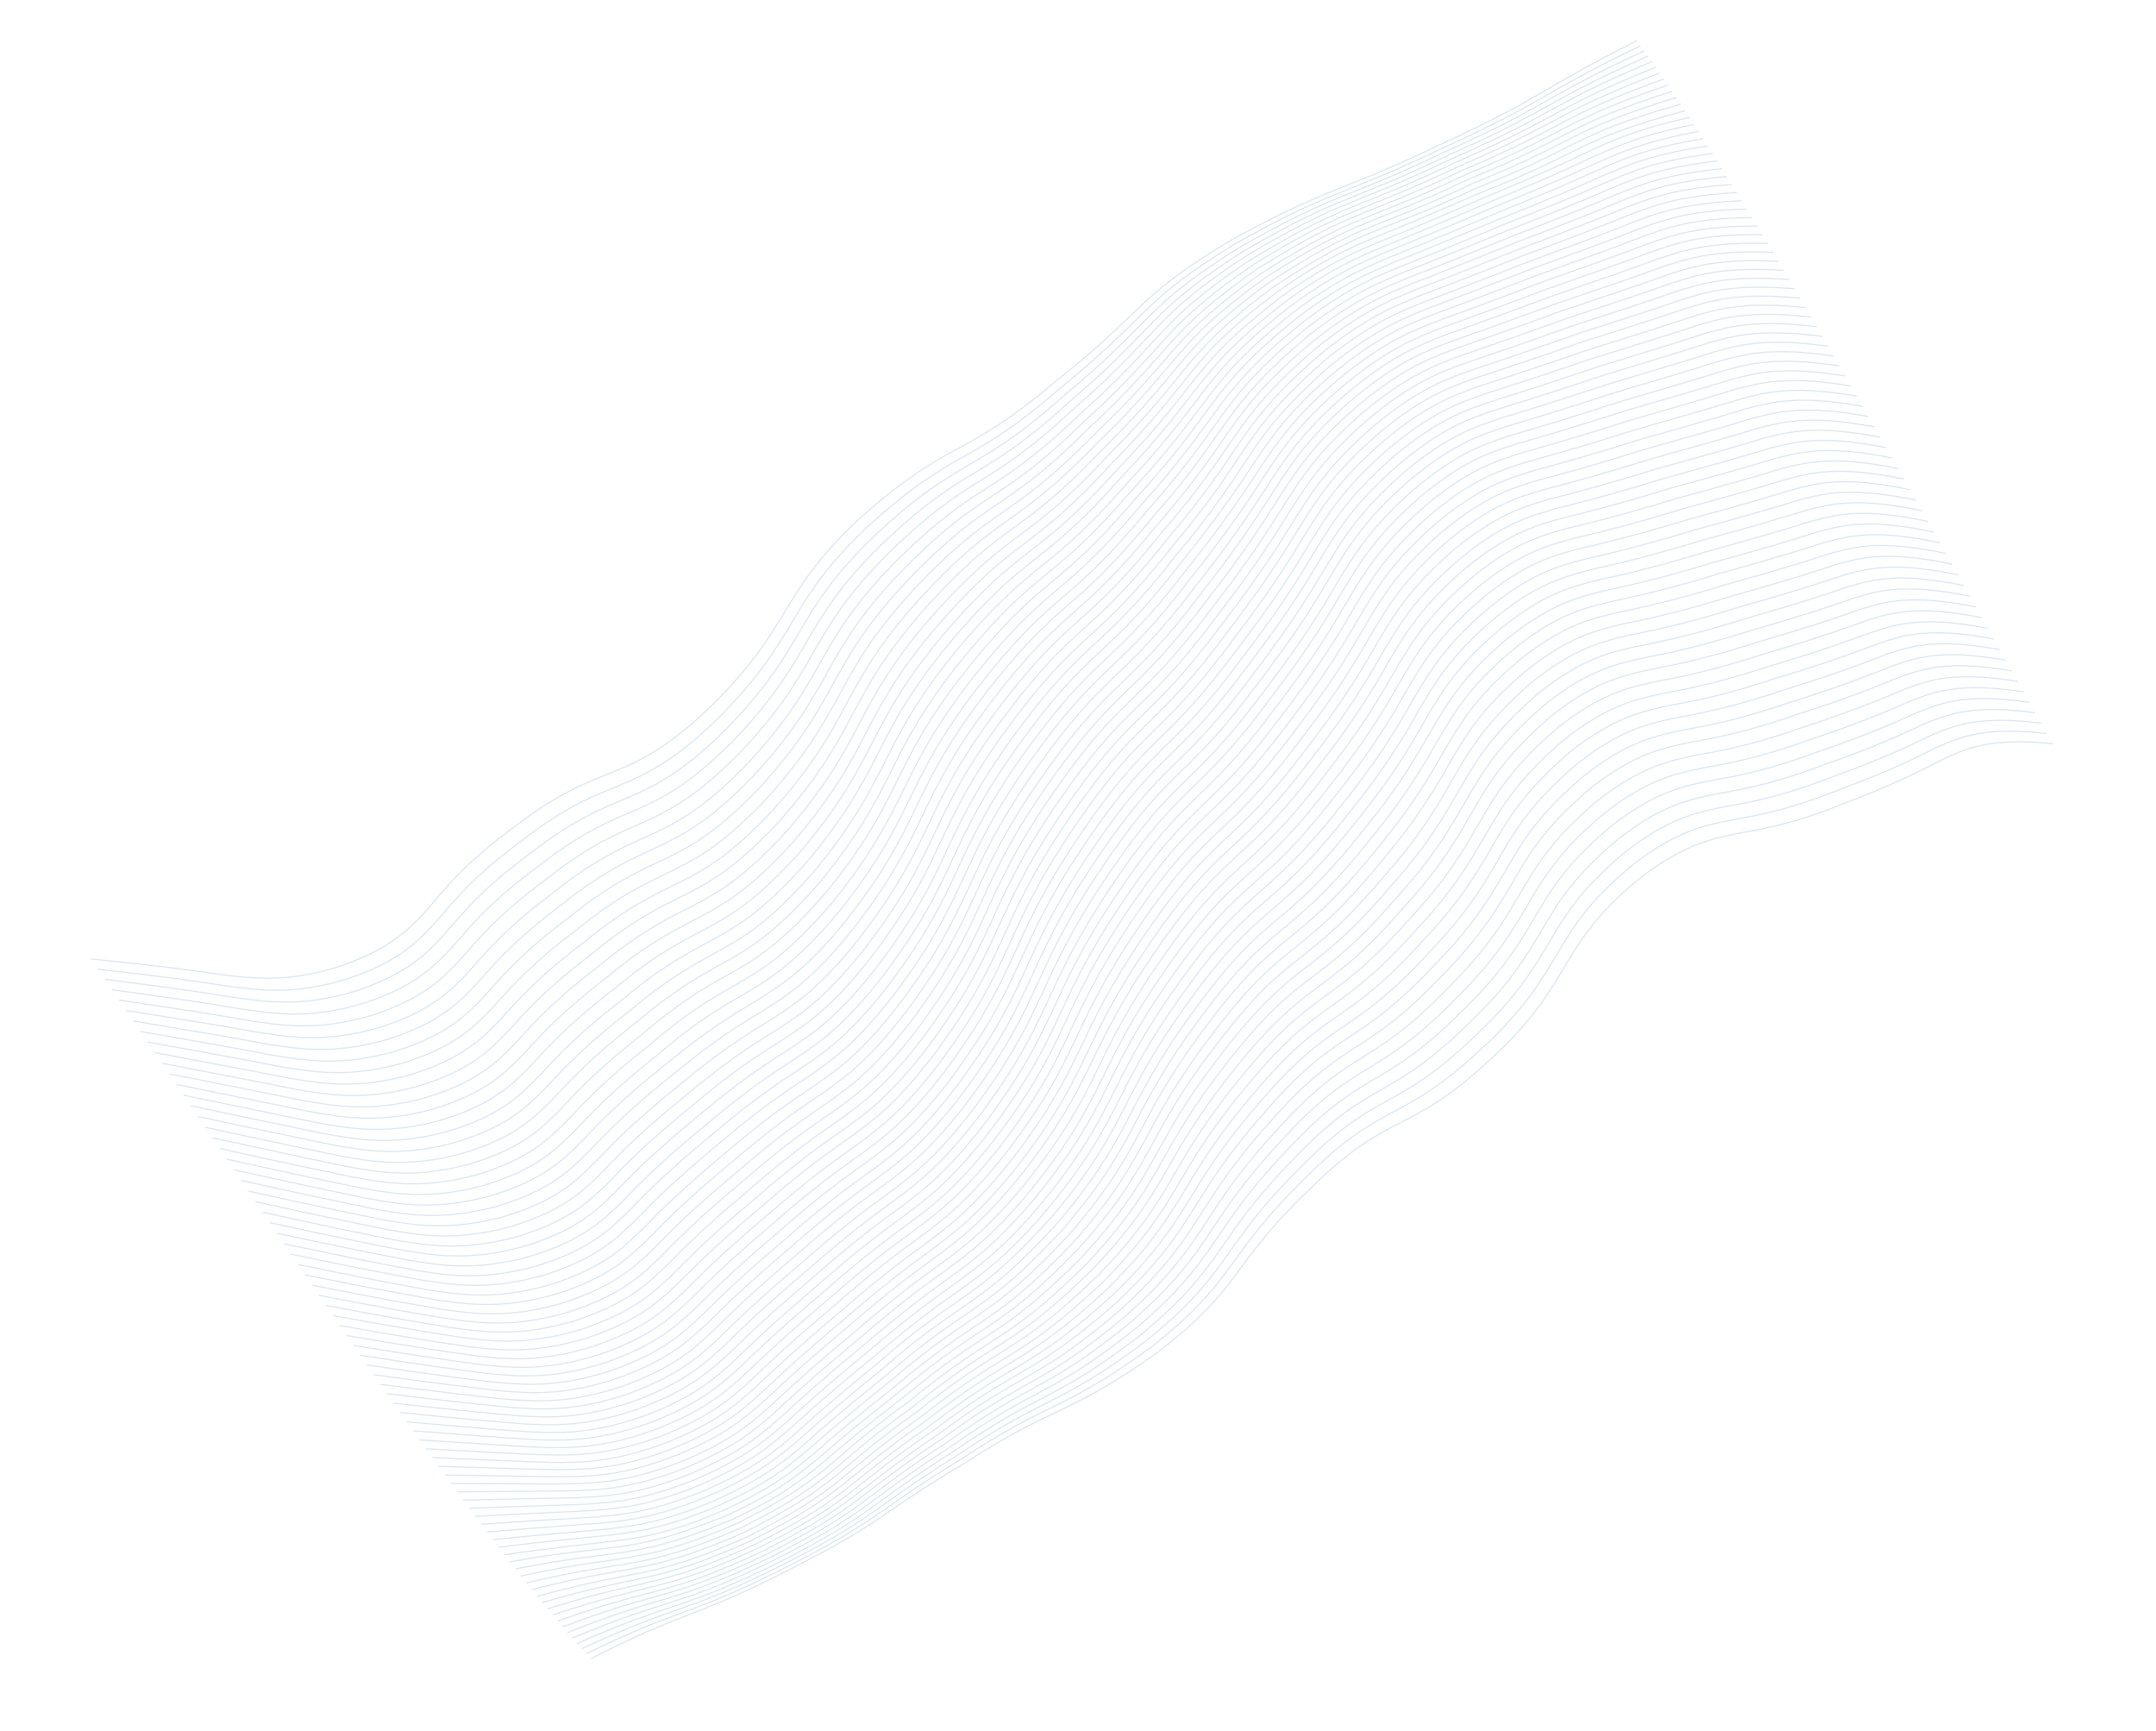 <?xml version="1.0" encoding="UTF-8"?> <svg xmlns="http://www.w3.org/2000/svg" width="1862" height="1495" viewBox="0 0 1862 1495" fill="none"> <path d="M1772.86 642.26C1720.18 636.851 1699.56 645.734 1679.05 655.164C1658.86 665.401 1638.72 676.171 1595.03 692.855C1551.74 710.453 1527.53 715.004 1503.28 719.273C1479.26 724.052 1455.23 728.543 1417.44 757.463C1342.91 817.612 1361.04 847.246 1287.63 914.378C1214.68 982.301 1201.47 957.514 1131.43 1026.56C1061.16 1093.53 1073.26 1112.25 997.555 1169.43C920.629 1223.56 911.591 1212.79 834.012 1262.87C755.294 1310.09 763.495 1314.06 680.601 1355.98C598.035 1398.38 590.984 1390.7 510.478 1432.33" stroke="#B7CEE6" stroke-opacity="0.5" stroke-miterlimit="10"></path> <path d="M1767.87 633.415C1714.87 627.305 1694.14 635.918 1673.46 645.051C1653.13 655.003 1632.86 665.471 1588.96 681.751C1545.47 698.989 1521.25 703.571 1496.98 707.789C1472.94 712.562 1448.9 717.084 1411.11 746.067C1336.65 806.499 1354.64 835.804 1281.53 903.706C1208.94 972.568 1195.85 948.102 1126.25 1018.32C1056.48 1086.56 1068.58 1105.24 993.427 1163.85C917.04 1219.38 908.042 1208.54 830.774 1259.61C752.317 1307.59 760.673 1311.88 677.767 1353.93C594.862 1395.97 587.802 1388.03 506.544 1428.05" stroke="#B7CEE6" stroke-opacity="0.5" stroke-miterlimit="10"></path> <path d="M1762.86 624.5C1709.54 617.753 1688.75 626.108 1667.87 634.981C1640.26 648.519 1611.88 660.46 1582.9 670.728C1539.25 687.619 1514.99 692.132 1490.72 696.407C1466.68 701.198 1442.61 705.745 1404.84 734.81C1330.42 795.48 1348.29 824.477 1275.44 893.178C1203.2 963.041 1190.21 938.79 1121.07 1010.17C1051.76 1079.63 1063.83 1098.27 989.234 1158.32C913.384 1215.2 904.331 1204.31 827.434 1256.31C749.234 1305 757.738 1309.63 674.809 1351.78C591.839 1393.52 584.56 1385.23 502.533 1423.73" stroke="#B7CEE6" stroke-opacity="0.5" stroke-miterlimit="10"></path> <path d="M1757.82 615.554C1704.21 608.183 1683.27 616.378 1662.3 624.905C1634.5 638.114 1605.98 649.778 1576.91 659.832C1533.08 676.407 1508.8 680.913 1484.52 685.194C1460.47 690.004 1436.42 694.589 1398.63 723.722C1324.29 784.701 1342.01 813.357 1269.43 882.814C1197.55 953.628 1184.66 929.629 1115.94 1002.13C1047.1 1072.8 1059.16 1091.4 985.105 1152.81C909.762 1211.02 900.673 1200.08 824.11 1252.98C746.15 1302.37 754.82 1307.35 671.871 1349.56C588.662 1390.94 581.235 1382.39 498.495 1419.28" stroke="#B7CEE6" stroke-opacity="0.5" stroke-miterlimit="10"></path> <path d="M1752.75 606.551C1698.88 598.618 1677.8 606.542 1656.74 614.867C1628.73 627.703 1600.06 639.057 1570.88 648.872C1526.89 665.144 1502.62 669.663 1478.31 673.969C1454.27 678.804 1430.21 683.426 1392.44 712.641C1318.15 773.896 1335.74 802.218 1263.42 872.431C1191.88 944.159 1179.1 920.418 1110.8 994.023C1042.4 1065.85 1054.45 1084.44 980.936 1147.17C906.088 1206.68 896.966 1195.67 820.743 1249.46C743.027 1299.58 751.824 1304.84 668.835 1347.12C585.384 1388.09 577.812 1379.24 494.361 1414.57" stroke="#B7CEE6" stroke-opacity="0.5" stroke-miterlimit="10"></path> <path d="M1747.67 597.516C1693.54 589.053 1672.36 596.782 1651.11 604.872C1622.95 617.371 1594.17 628.451 1564.92 638.064C1520.79 654.04 1496.48 658.571 1472.19 662.889C1448.13 667.761 1424.08 672.421 1386.3 701.73C1312.08 763.268 1329.54 791.275 1257.49 862.225C1186.28 934.86 1173.6 911.371 1105.7 986.048C1037.74 1059 1049.78 1077.55 976.747 1141.6C902.392 1202.36 893.22 1191.24 817.308 1245.9C739.776 1296.6 748.755 1302.25 665.721 1344.57C582.054 1385.16 574.362 1376.03 490.153 1409.8" stroke="#B7CEE6" stroke-opacity="0.5" stroke-miterlimit="10"></path> <path d="M1742.59 588.438C1688.22 579.482 1666.94 587.015 1645.63 594.861C1617.28 607.052 1588.36 617.884 1559.01 627.313C1514.73 643.036 1490.42 647.585 1466.11 651.922C1442.06 656.839 1418.01 661.543 1380.25 690.945C1306.09 752.76 1323.41 780.452 1251.6 852.119C1180.73 925.643 1168.14 902.4 1100.64 978.116C1033.1 1052.16 1045.13 1070.7 972.585 1136.02C898.69 1197.96 889.505 1186.84 813.859 1242.27C736.536 1293.57 745.674 1299.58 662.587 1341.9C578.697 1382.09 570.844 1372.63 485.932 1404.89" stroke="#B7CEE6" stroke-opacity="0.5" stroke-miterlimit="10"></path> <path d="M1737.45 579.327C1682.85 569.93 1661.49 577.273 1640.12 584.892C1611.59 596.762 1582.55 607.334 1553.11 616.568C1508.69 632.051 1484.37 636.619 1460.06 640.987C1436.01 645.948 1411.98 650.721 1374.22 680.199C1300.13 742.309 1317.32 769.673 1245.79 842.116C1175.21 916.514 1162.74 893.505 1095.61 970.229C1028.47 1045.35 1040.51 1063.86 968.432 1130.42C894.995 1193.57 885.76 1182.34 810.405 1238.56C733.285 1290.43 742.529 1296.81 659.431 1339.1C575.252 1378.9 567.337 1369.17 481.66 1399.82" stroke="#B7CEE6" stroke-opacity="0.5" stroke-miterlimit="10"></path> <path d="M1732.34 570.192C1677.52 560.378 1656.07 567.551 1634.55 574.98C1613.44 583.323 1592.26 591.91 1547.22 606.074C1502.67 621.33 1478.36 625.923 1454.04 630.328C1430.01 635.34 1405.98 640.169 1368.23 669.748C1294.2 732.134 1311.26 759.177 1239.94 832.249C1169.67 907.485 1157.29 884.722 1090.54 962.422C1023.77 1038.6 1035.83 1057.09 964.204 1124.84C891.21 1189.13 881.929 1177.83 806.843 1234.78C729.897 1287.21 739.36 1293.95 656.123 1336.22C571.747 1375.56 563.651 1365.57 477.249 1394.66" stroke="#B7CEE6" stroke-opacity="0.5" stroke-miterlimit="10"></path> <path d="M1727.19 561.025C1672.17 550.832 1650.66 557.853 1629.04 565.087C1607.83 573.247 1586.55 581.638 1541.38 595.544C1496.75 610.672 1472.39 615.228 1448.11 619.746C1424.09 624.814 1400.07 629.7 1362.33 659.379C1288.37 722.036 1305.29 748.776 1234.2 822.528C1164.24 898.59 1151.98 876.091 1085.55 954.711C1019.21 1031.86 1031.21 1050.36 960.028 1119.26C887.459 1184.69 878.148 1173.28 803.297 1230.97C726.486 1283.94 736.175 1290.97 652.824 1333.25C568.147 1372.04 559.96 1361.81 472.82 1389.35" stroke="#B7CEE6" stroke-opacity="0.5" stroke-miterlimit="10"></path> <path d="M1722.03 551.845C1666.85 541.292 1645.24 548.187 1623.55 555.244C1602.25 563.234 1580.86 571.417 1535.58 585.132C1490.82 600.015 1466.49 604.677 1442.19 609.177C1418.15 614.294 1394.15 619.249 1356.38 649.047C1282.47 711.993 1299.28 738.412 1228.42 812.825C1158.73 889.699 1146.55 867.39 1080.47 946.968C1014.47 1025.11 1026.51 1043.58 955.753 1113.61C883.581 1180.11 874.218 1168.61 799.629 1226.99C723.024 1280.44 732.768 1287.86 649.384 1330.06C564.488 1368.51 556.153 1357.93 468.255 1383.99" stroke="#B7CEE6" stroke-opacity="0.5" stroke-miterlimit="10"></path> <path d="M1716.87 542.64C1661.52 531.797 1639.85 538.541 1618.07 545.427C1596.66 553.196 1575.2 561.258 1529.81 574.797C1484.93 589.49 1460.63 594.259 1436.33 598.79C1412.32 603.971 1388.33 608.995 1350.62 638.887C1276.77 702.122 1293.45 728.22 1222.8 803.281C1153.35 880.949 1141.31 858.848 1075.55 939.32C1009.89 1018.4 1021.93 1036.87 951.595 1108C879.823 1175.53 870.402 1163.95 796.035 1222.99C719.622 1276.88 729.505 1284.73 646.021 1326.86C560.869 1364.83 552.374 1353.92 463.892 1378.48" stroke="#B7CEE6" stroke-opacity="0.5" stroke-miterlimit="10"></path> <path d="M1711.69 533.41C1656.2 522.301 1634.46 528.925 1612.59 535.666C1591.15 543.346 1569.56 551.163 1524.07 564.537C1479.1 579.091 1454.8 583.847 1430.51 588.46C1406.5 593.716 1382.53 598.822 1344.89 628.759C1271.09 692.271 1287.64 718.053 1217.21 793.751C1148.09 872.174 1136.08 850.3 1070.64 931.635C1005.33 1011.62 1017.36 1030.08 947.421 1102.27C876.018 1170.82 866.568 1159.12 792.407 1218.79C716.073 1273.18 726.151 1281.29 642.576 1323.32C557.156 1360.82 548.562 1349.69 459.286 1372.72" stroke="#B7CEE6" stroke-opacity="0.5" stroke-miterlimit="10"></path> <path d="M1706.47 524.198C1650.85 512.862 1629.04 519.365 1607.11 525.955C1585.58 533.521 1563.92 541.161 1518.33 554.384C1473.27 568.799 1448.97 573.611 1424.7 578.293C1400.7 583.618 1376.75 588.806 1339.07 618.862C1265.29 682.668 1281.74 708.073 1211.54 784.432C1142.73 863.562 1130.73 841.876 1065.62 924.093C1000.61 1004.95 1012.65 1023.39 943.112 1096.62C872.063 1166.13 862.555 1154.35 788.609 1214.63C712.388 1269.43 722.624 1277.9 638.958 1319.84C553.258 1356.85 544.544 1345.44 454.541 1366.94" stroke="#B7CEE6" stroke-opacity="0.5" stroke-miterlimit="10"></path> <path d="M1701.34 514.937C1645.59 503.398 1623.73 509.807 1601.72 516.264C1580.14 523.705 1558.33 531.229 1512.72 544.308C1467.57 558.596 1443.29 563.478 1419.02 568.216C1395.06 573.617 1371.13 578.886 1333.46 609.042C1259.79 673.101 1276.07 698.277 1206.06 775.172C1137.42 855.019 1125.58 833.579 1060.75 916.527C996.042 998.237 1008.1 1016.71 938.905 1090.9C868.218 1161.36 858.661 1149.46 784.893 1210.31C708.786 1265.52 719.189 1274.34 635.395 1316.14C549.435 1352.66 540.623 1340.95 449.887 1360.99" stroke="#B7CEE6" stroke-opacity="0.5" stroke-miterlimit="10"></path> <path d="M1696.14 505.7C1640.28 493.941 1618.38 500.293 1596.31 506.642C1574.66 513.962 1552.8 521.342 1507.09 534.288C1476.3 544.218 1444.97 552.218 1413.34 558.233C1389.39 563.702 1365.47 569.054 1327.82 599.323C1254.25 663.621 1270.37 688.494 1200.49 766.005C1132.08 846.532 1120.37 825.338 1055.8 909.055C991.378 991.57 1003.46 1010.06 934.608 1085.19C864.261 1156.56 854.635 1144.54 781.047 1205.95C743.552 1234.93 726.538 1249.54 709.272 1264.19C691.838 1278.44 674.157 1292.74 631.705 1312.38C545.501 1348.38 536.522 1336.39 445.13 1354.91" stroke="#B7CEE6" stroke-opacity="0.5" stroke-miterlimit="10"></path> <path d="M1690.95 496.445C1635.02 484.596 1613.06 490.841 1590.92 497.07C1569.21 504.296 1547.28 511.468 1501.48 524.374C1470.67 534.231 1439.36 542.245 1407.73 548.363C1383.81 553.927 1359.92 559.373 1322.27 589.73C1248.72 654.304 1264.75 678.857 1195.15 756.891C1126.91 838.154 1115.25 817.13 1050.94 901.59C986.817 984.874 998.881 1003.37 930.384 1079.43C860.352 1151.68 850.667 1139.52 777.254 1201.45C739.83 1230.67 722.845 1245.39 705.615 1260.15C688.216 1274.53 670.579 1288.93 628.039 1308.44C541.507 1343.95 532.408 1331.69 440.327 1348.77" stroke="#B7CEE6" stroke-opacity="0.5" stroke-miterlimit="10"></path> <path d="M1685.76 487.208C1629.74 475.246 1607.74 481.414 1585.55 487.549C1563.78 494.68 1541.84 501.783 1495.94 514.569C1465.1 524.371 1433.77 532.429 1402.15 538.695C1378.23 544.347 1354.37 549.868 1316.74 580.325C1279.46 611.559 1265.75 635.343 1251.77 659.199C1237.97 683.37 1223.89 707.525 1189.68 748.014C1121.72 829.845 1110.16 809.048 1046.08 894.213C982.222 978.253 994.311 996.77 926.129 1073.71C856.357 1146.79 846.656 1134.51 773.347 1196.96C735.982 1226.39 719.027 1241.21 701.832 1256.1C684.471 1270.56 666.861 1285.11 624.233 1304.49C581.329 1323.19 556.667 1327.21 531.981 1330.58C507.164 1333.59 482.313 1335.97 435.435 1342.58" stroke="#B7CEE6" stroke-opacity="0.5" stroke-miterlimit="10"></path> <path d="M1680.56 477.958C1624.5 465.939 1602.45 472.07 1580.21 478.091C1558.33 485.164 1536.41 492.123 1490.39 504.857C1459.5 514.582 1428.17 522.646 1396.55 529.007C1372.67 534.747 1348.82 540.369 1311.21 570.921C1273.94 602.267 1260.28 626.09 1246.26 649.951C1232.48 674.154 1218.32 698.345 1184.27 739.094C1116.54 821.604 1105.04 800.946 1041.21 886.785C977.583 971.53 989.683 990.073 921.772 1067.87C852.344 1141.74 842.527 1129.35 769.46 1192.2C732.148 1221.83 715.223 1236.77 698.078 1251.77C680.746 1266.34 663.185 1280.99 620.458 1300.22C577.444 1318.75 552.632 1322.45 527.8 1325.54C502.805 1328.24 477.821 1330.28 430.557 1336.11" stroke="#B7CEE6" stroke-opacity="0.5" stroke-miterlimit="10"></path> <path d="M1675.37 468.734C1619.26 456.664 1597.17 462.719 1574.88 468.702C1552.97 475.699 1531 482.545 1484.95 495.215C1454.05 504.898 1422.72 513.011 1391.11 519.516C1367.24 525.357 1343.43 531.067 1305.82 561.706C1268.57 593.153 1254.86 617.012 1240.85 640.849C1227.03 665.07 1212.94 689.275 1178.94 730.275C1111.42 813.415 1099.98 792.909 1036.36 879.402C972.952 964.865 985.085 983.408 917.531 1062.07C848.356 1136.71 838.492 1124.18 765.505 1187.52C728.266 1217.36 711.36 1232.37 694.244 1247.48C676.937 1262.15 659.405 1276.91 616.584 1296C573.456 1314.34 548.465 1317.67 523.458 1320.5C498.387 1322.87 473.228 1324.59 425.595 1329.6" stroke="#B7CEE6" stroke-opacity="0.5" stroke-miterlimit="10"></path> <path d="M1670.16 459.516C1614.02 447.446 1591.92 453.45 1569.57 459.363C1547.64 466.297 1525.63 473.055 1479.55 485.662C1448.63 495.31 1417.3 503.471 1385.71 510.114C1361.87 516.03 1338.07 521.853 1300.48 552.593C1263.25 584.134 1249.52 607.987 1235.52 631.836C1221.69 656.076 1207.6 680.312 1173.66 721.613C1106.33 805.314 1094.97 785.015 1031.56 872.107C968.391 958.169 980.526 976.755 913.236 1056.14C844.311 1131.51 834.387 1118.84 761.518 1182.61C724.323 1212.63 707.455 1227.73 690.368 1242.94C673.085 1257.7 655.584 1272.57 612.694 1291.54C569.466 1309.73 544.348 1312.8 519.24 1315.29C493.914 1317.26 468.634 1318.77 420.643 1323" stroke="#B7CEE6" stroke-opacity="0.5" stroke-miterlimit="10"></path> <path d="M1665 450.311C1608.83 438.253 1586.7 444.238 1564.31 450.094C1542.35 456.952 1520.22 463.671 1474.11 476.247C1443.18 485.877 1411.86 494.092 1380.27 500.861C1356.46 506.871 1332.71 512.795 1295.12 543.635C1257.9 575.277 1244.16 599.136 1230.15 622.991C1216.31 647.25 1202.22 671.498 1168.35 713.058C1101.2 797.306 1089.91 777.172 1026.69 864.855C963.738 951.528 975.861 970.164 908.849 1050.27C840.203 1126.4 830.184 1113.55 757.431 1177.7C720.279 1207.89 703.43 1223.08 686.379 1238.41C669.128 1253.25 651.656 1268.22 608.662 1287.03C565.319 1305.03 540.033 1307.75 514.803 1309.99C489.343 1311.69 463.904 1312.84 415.552 1316.31" stroke="#B7CEE6" stroke-opacity="0.5" stroke-miterlimit="10"></path> <path d="M1659.82 441.112C1603.64 429.116 1581.45 435.082 1559.03 440.893C1537.05 447.714 1514.85 454.375 1468.72 466.932C1423.18 480.775 1398.97 486.298 1374.88 491.709C1351.1 497.826 1327.37 503.844 1289.79 534.772C1252.59 566.508 1238.84 590.373 1224.81 614.235C1210.96 638.499 1196.86 662.767 1163.07 704.559C1096.09 789.336 1084.86 769.384 1021.82 857.603C959.059 944.867 971.25 963.505 904.445 1044.36C870.724 1083.93 850.444 1098.3 830.368 1112.9C810.143 1127.12 790.118 1141.62 753.29 1172.67C716.175 1203.02 699.344 1218.29 682.326 1233.7C665.091 1248.64 647.646 1263.68 604.554 1282.34C561.1 1300.16 535.689 1302.59 510.289 1304.51C484.686 1305.89 459.089 1306.75 410.376 1309.46" stroke="#B7CEE6" stroke-opacity="0.5" stroke-miterlimit="10"></path> <path d="M1654.64 431.957C1598.48 420.03 1576.29 425.965 1553.86 431.738C1531.85 438.509 1509.61 445.112 1463.43 457.675C1417.88 471.506 1393.72 477.129 1369.64 482.641C1345.87 488.858 1322.17 494.983 1284.61 525.993C1247.41 557.836 1233.65 581.688 1219.61 605.555C1205.76 629.833 1191.64 654.125 1157.92 696.144C1091.09 781.406 1079.88 761.642 1017.06 850.365C954.479 938.165 966.728 956.822 900.123 1038.37C866.502 1078.29 846.26 1092.74 826.209 1107.44C805.988 1121.75 785.971 1136.3 749.152 1167.53C712.069 1198.03 695.25 1213.32 678.269 1228.89C661.034 1243.84 643.652 1259.06 600.454 1277.55C556.9 1295.18 531.33 1297.32 505.784 1298.95C480.031 1300.02 454.303 1300.57 405.229 1302.52" stroke="#B7CEE6" stroke-opacity="0.5" stroke-miterlimit="10"></path> <path d="M1649.49 422.809C1593.34 410.995 1571.13 416.923 1548.67 422.665C1526.65 429.41 1504.35 435.962 1458.17 448.543C1412.53 462.411 1388.49 468.086 1364.35 473.747C1340.61 480.053 1316.94 486.285 1279.39 517.383C1242.2 549.294 1228.41 573.159 1214.37 597.026C1200.51 621.297 1186.38 645.608 1152.72 687.834C1086.04 773.606 1074.95 753.951 1012.18 843.195C949.753 931.51 961.984 950.28 895.644 1032.4C862.189 1072.55 841.998 1087.16 821.965 1101.94C801.777 1116.32 781.768 1130.93 745.023 1162.29C707.962 1192.92 691.188 1208.36 674.204 1223.96C657.01 1239.04 639.644 1254.3 596.348 1272.64C552.667 1290.05 526.957 1291.91 501.286 1293.24C475.373 1293.9 449.474 1294.21 400.055 1295.45" stroke="#B7CEE6" stroke-opacity="0.5" stroke-miterlimit="10"></path> <path d="M1644.33 413.691C1588.21 402.041 1566 407.944 1543.51 413.667C1521.48 420.386 1499.14 426.882 1452.92 439.507C1407.29 453.405 1383.22 459.199 1359.19 464.912C1335.49 471.325 1311.85 477.664 1274.3 508.849C1237.11 540.848 1223.31 564.688 1209.25 588.567C1195.37 612.844 1181.24 637.155 1147.65 679.621C1081.11 765.827 1070.13 746.317 1007.55 835.99C945.267 924.796 957.518 943.573 891.39 1026.33C857.933 1066.9 837.704 1081.5 817.668 1096.31C797.487 1110.75 777.486 1125.42 740.824 1156.89C703.798 1187.64 687.038 1203.14 670.091 1218.84C652.916 1234 635.55 1249.33 592.138 1267.48C548.313 1284.79 522.456 1286.31 496.645 1287.36C470.578 1287.82 444.559 1287.77 394.832 1288.33" stroke="#B7CEE6" stroke-opacity="0.5" stroke-miterlimit="10"></path> <path d="M1639.18 404.612C1583.11 393.094 1560.87 399.04 1538.4 404.738C1516.36 411.445 1494 417.966 1447.73 430.508C1402.08 444.444 1378.02 450.351 1354.1 456.14C1330.42 462.66 1306.81 469.125 1269.26 500.354C1232.08 532.441 1218.25 556.261 1204.18 580.128C1190.28 604.398 1176.14 628.715 1142.59 671.345C1076.16 757.966 1065.2 738.644 1002.74 828.726C940.562 918.073 952.815 936.893 886.871 1020.23C853.571 1061.05 833.382 1075.78 813.37 1090.68C793.203 1105.19 773.199 1119.89 736.516 1151.51C699.511 1182.38 682.75 1197.96 665.837 1213.73C648.674 1228.96 631.332 1244.39 587.83 1262.37C543.924 1279.41 517.913 1280.65 491.957 1281.41C465.77 1281.59 439.607 1281.25 389.518 1281.05" stroke="#B7CEE6" stroke-opacity="0.5" stroke-miterlimit="10"></path> <path d="M1634.03 395.508C1578 384.178 1555.78 390.143 1533.25 395.853C1511.22 402.547 1488.81 409.011 1442.55 421.641C1396.88 435.627 1372.86 441.622 1348.9 447.549C1325.18 454.206 1301.67 460.729 1264.14 492.058C1226.96 524.22 1213.11 548.034 1198.96 571.906C1185.06 596.176 1170.9 620.499 1137.39 663.292C1071.09 750.322 1060.18 731.158 997.819 821.618C935.804 911.267 948.098 930.145 882.327 1014.04C849.109 1055.12 828.933 1069.92 808.929 1084.88C788.764 1099.43 768.79 1114.24 732.095 1145.9C695.106 1176.89 678.367 1192.52 661.458 1208.38C644.323 1223.67 627.019 1239.19 583.393 1257C539.486 1273.92 513.33 1274.87 487.26 1275.28C460.891 1275.19 434.599 1274.59 384.176 1273.7" stroke="#B7CEE6" stroke-opacity="0.5" stroke-miterlimit="10"></path> <path d="M1628.93 386.542C1572.97 375.426 1550.76 381.448 1528.22 387.132C1506.18 393.827 1483.74 400.277 1437.49 413.02C1391.8 427.062 1367.84 433.152 1343.86 439.204C1320.18 445.962 1296.7 452.61 1259.14 484.009C1221.98 516.253 1208.1 540.035 1193.97 563.882C1180.03 588.139 1165.87 612.449 1132.41 655.418C1066.19 742.813 1055.34 723.775 993.071 814.568C931.245 904.615 943.55 923.518 877.956 1007.93C844.788 1049.25 824.651 1064.13 804.649 1079.14C784.492 1093.75 764.482 1108.51 727.825 1140.34C690.854 1171.41 674.134 1187.12 657.244 1203.06C640.123 1218.42 622.832 1234.01 579.115 1251.64C534.973 1268.3 508.687 1268.94 482.468 1269.16C455.938 1268.67 429.534 1267.85 378.797 1266.27" stroke="#B7CEE6" stroke-opacity="0.5" stroke-miterlimit="10"></path> <path d="M1623.83 377.563C1567.94 366.699 1545.71 372.714 1523.19 378.437C1501.08 385.161 1478.68 391.594 1432.42 404.399C1386.76 418.504 1362.8 424.701 1338.89 430.841C1315.27 437.713 1291.79 444.462 1254.25 475.942C1217.08 508.236 1203.18 531.998 1189.08 555.802C1175.14 580.047 1160.96 604.363 1127.53 647.483C1061.39 735.217 1050.6 716.318 988.417 807.463C926.584 897.918 938.877 916.87 873.476 1001.77C840.404 1043.34 820.263 1058.26 800.264 1073.31C780.099 1087.94 760.069 1102.69 723.433 1134.65C686.467 1165.8 669.76 1181.59 652.897 1197.59C635.789 1213.02 618.517 1228.69 574.691 1246.15C530.447 1262.6 504.002 1262.96 477.649 1262.91C450.993 1262.12 424.428 1260.97 373.343 1258.7" stroke="#B7CEE6" stroke-opacity="0.5" stroke-miterlimit="10"></path> <path d="M1618.75 368.623C1562.94 358.023 1540.72 364.02 1518.18 369.836C1496.07 376.579 1473.65 383.005 1427.41 395.88C1381.74 410.06 1357.81 416.376 1333.94 422.623C1310.36 429.596 1286.9 436.47 1249.35 468C1212.19 500.363 1198.25 524.082 1184.18 547.861C1170.14 572.116 1155.93 596.476 1122.53 639.671C1056.49 727.727 1045.75 708.954 983.63 800.4C921.887 891.101 934.261 910.123 868.951 995.464C835.937 1037.25 815.786 1052.22 795.797 1067.29C775.58 1082.04 755.574 1096.69 718.953 1128.76C681.987 1159.99 665.302 1175.82 648.444 1191.91C631.358 1207.39 614.099 1223.13 570.168 1240.42C525.787 1256.64 499.224 1256.76 472.737 1256.44C445.964 1255.42 419.264 1253.99 367.898 1251.12" stroke="#B7CEE6" stroke-opacity="0.5" stroke-miterlimit="10"></path> <path d="M1613.67 359.738C1557.95 349.416 1535.75 355.538 1513.19 361.304C1491.09 368.072 1468.66 374.504 1422.42 387.467C1376.76 401.735 1352.86 408.157 1329.01 414.512C1305.48 421.586 1282.04 428.573 1244.49 460.159C1207.31 492.591 1193.36 516.272 1179.18 540.049C1165.19 564.255 1150.97 588.546 1117.56 631.941C1051.6 720.287 1040.95 701.659 978.872 793.325C917.188 884.315 929.614 903.42 864.406 989.15C831.446 1031.14 811.311 1046.14 791.294 1061.23C771.078 1075.97 751.076 1090.71 714.447 1122.8C677.474 1154.09 660.797 1169.98 643.972 1186.15C626.879 1201.69 609.642 1217.48 565.607 1234.61C521.128 1250.67 494.417 1250.45 467.807 1249.89C440.88 1248.59 414.066 1246.9 362.393 1243.39" stroke="#B7CEE6" stroke-opacity="0.5" stroke-miterlimit="10"></path> <path d="M1608.63 350.886C1553.04 340.898 1530.82 347.057 1508.28 352.873C1486.17 359.673 1463.75 366.161 1417.52 379.18C1371.87 393.536 1347.99 400.066 1324.18 406.54C1300.69 413.715 1277.28 420.853 1239.71 452.451C1202.53 484.927 1188.55 508.576 1174.34 532.321C1160.32 556.496 1146.09 580.774 1112.74 624.264C1046.81 712.867 1036.16 694.339 974.139 786.27C912.505 877.492 924.95 896.678 859.853 982.78C826.947 1024.97 806.803 1039.99 786.784 1055.11C766.567 1069.85 746.551 1084.6 709.916 1116.75C672.937 1148.11 656.268 1164.05 639.456 1180.28C622.385 1195.88 605.153 1211.76 561.022 1228.7C516.366 1244.59 489.549 1244.08 462.833 1243.23C435.772 1241.67 408.807 1239.67 356.861 1235.6" stroke="#B7CEE6" stroke-opacity="0.5" stroke-miterlimit="10"></path> <path d="M1603.59 342.103C1548.11 332.442 1525.92 338.664 1503.39 344.524C1481.28 351.355 1458.84 357.818 1412.63 370.994C1366.99 385.451 1343.14 392.087 1319.38 398.675C1295.93 405.95 1272.47 413.2 1234.96 444.85C1197.78 477.413 1183.75 500.98 1169.51 524.694C1155.47 548.83 1141.22 573.089 1107.92 616.662C1042.01 705.509 1031.42 687.095 969.419 779.208C907.812 870.643 920.303 889.899 855.278 976.36C822.424 1018.7 802.257 1033.75 782.244 1048.89C762.027 1063.63 741.936 1078.31 705.339 1110.63C668.362 1142.03 651.706 1158.05 634.846 1174.36C617.783 1190.01 600.578 1205.95 556.337 1222.72C511.593 1238.4 484.662 1237.63 457.775 1236.54C430.575 1234.69 403.514 1232.51 351.25 1227.79" stroke="#B7CEE6" stroke-opacity="0.5" stroke-miterlimit="10"></path> <path d="M1598.59 333.351C1543.24 324.068 1521.06 330.347 1498.52 336.238C1476.41 343.114 1453.98 349.62 1407.79 362.891C1362.17 377.473 1338.35 384.235 1314.64 390.917C1291.24 398.294 1267.82 405.645 1230.27 437.356C1193.07 469.932 1179.02 493.473 1164.75 517.155C1150.67 541.222 1136.4 565.487 1103.06 609.166C1037.19 698.208 1026.64 679.907 964.65 772.183C903.057 863.806 915.581 883.138 850.654 969.901C817.837 1012.41 797.667 1027.49 777.629 1042.6C757.412 1057.34 737.293 1072.04 700.682 1104.36C663.674 1135.81 647.034 1151.86 630.244 1168.22C613.189 1183.93 595.992 1199.92 551.646 1216.53C506.81 1232 479.758 1230.95 452.725 1229.64C425.366 1227.5 398.177 1225.06 345.639 1219.78" stroke="#B7CEE6" stroke-opacity="0.5" stroke-miterlimit="10"></path> <path d="M1593.6 324.656C1538.38 315.751 1516.21 322.099 1493.67 328.078C1471.57 335.01 1449.14 341.561 1402.97 354.944C1357.37 369.62 1333.6 376.483 1309.87 383.266C1286.51 390.756 1263.14 398.207 1225.55 429.962C1188.32 462.55 1174.24 486.047 1159.96 509.691C1145.84 533.77 1131.52 557.941 1098.2 601.713C1032.39 690.957 1021.88 672.757 959.896 765.196C898.299 856.926 910.876 876.34 845.979 963.403C813.189 1006.05 793 1021.12 772.947 1036.24C752.731 1050.99 732.584 1065.7 695.917 1097.97C658.906 1129.44 642.26 1145.56 625.534 1161.95C608.486 1177.71 591.311 1193.76 546.861 1210.2C501.937 1225.47 474.673 1224.2 447.517 1222.64C420.096 1220.24 392.789 1217.56 340.054 1211.72" stroke="#B7CEE6" stroke-opacity="0.5" stroke-miterlimit="10"></path> <path d="M1588.64 316.037C1533.58 307.541 1511.42 313.971 1488.95 320.001C1466.86 326.971 1444.43 333.565 1398.29 347.087C1352.71 361.876 1328.97 368.859 1305.29 375.768C1281.97 383.345 1258.65 390.911 1221.02 422.728C1183.77 455.328 1169.66 478.793 1155.33 502.38C1141.22 526.459 1126.85 550.572 1093.52 594.383C1027.67 683.744 1017.2 665.652 955.177 758.134C893.556 850.039 906.194 869.517 841.373 956.832C808.559 999.578 788.37 1014.65 768.312 1029.76C748.095 1044.5 727.846 1059.17 691.209 1091.47C654.171 1122.96 637.552 1139.13 620.791 1155.6C603.746 1171.41 586.584 1187.52 542.025 1203.79C497.019 1218.87 469.606 1217.33 442.358 1215.48C414.786 1212.85 387.347 1209.95 334.271 1203.54" stroke="#B7CEE6" stroke-opacity="0.5" stroke-miterlimit="10"></path> <path d="M1583.7 307.468C1528.77 299.407 1506.65 305.912 1484.18 312.018C1462.11 319.056 1439.68 325.695 1393.56 339.355C1348.01 354.282 1324.29 361.359 1300.65 368.387C1277.31 376.109 1254.1 383.732 1216.35 415.586C1179.08 448.191 1164.93 471.599 1150.57 495.142C1136.39 519.114 1122.03 543.24 1088.67 587.106C1022.87 676.537 1012.46 658.584 950.387 751.102C888.789 843.058 901.428 862.655 836.647 950.178C803.888 993.05 783.685 1008.13 763.54 1023.23C743.285 1037.88 723.047 1052.57 686.354 1084.9C649.307 1116.41 632.691 1132.63 615.937 1149.15C598.901 1165.02 581.741 1181.17 537.035 1197.29C491.942 1212.17 464.383 1210.41 437.085 1208.33C409.395 1205.46 381.841 1202.3 328.53 1195.42" stroke="#B7CEE6" stroke-opacity="0.5" stroke-miterlimit="10"></path> <path d="M1578.77 298.968C1524.03 291.336 1501.87 297.966 1479.47 304.129C1457.41 311.236 1434.99 317.932 1388.91 331.723C1343.38 346.777 1319.7 353.973 1296.09 361.121C1272.78 368.937 1249.56 376.698 1211.88 408.521C1174.57 441.145 1160.38 464.477 1145.98 487.963C1131.78 511.872 1117.37 535.959 1084 579.844C1018.05 669.43 1007.71 651.502 945.631 744.071C884.044 836.052 896.679 855.755 831.913 943.466C799.178 986.433 778.914 1001.52 758.822 1016.56C738.551 1031.17 718.291 1045.81 681.556 1078.16C644.481 1109.67 627.867 1125.94 611.122 1142.52C594.107 1158.44 576.955 1174.65 532.187 1190.59C486.905 1205.33 459.288 1203.29 431.835 1201.01C404.022 1197.89 376.342 1194.51 322.754 1187.11" stroke="#B7CEE6" stroke-opacity="0.5" stroke-miterlimit="10"></path> <path d="M1573.89 290.526C1519.27 283.396 1497.22 290.078 1474.8 296.341C1452.77 303.512 1430.36 310.263 1384.31 324.206C1338.81 339.41 1315.14 346.663 1291.58 353.968C1268.31 361.885 1245.1 369.747 1207.46 401.57C1170.06 434.23 1155.9 457.45 1141.45 480.879C1127.21 504.731 1112.77 528.768 1079.38 572.677C1013.45 662.301 1003.09 644.474 940.929 737.047C879.229 829.077 891.972 848.838 827.21 936.712C794.475 979.754 774.228 994.808 754.12 1009.8C727.038 1028.88 701.151 1049.45 676.614 1071.39C639.548 1102.89 622.941 1119.21 606.213 1135.82C589.2 1151.78 572.056 1168.06 527.239 1183.8C481.856 1198.36 454.089 1196 426.542 1193.58C398.611 1190.23 370.85 1186.66 317.046 1178.73" stroke="#B7CEE6" stroke-opacity="0.5" stroke-miterlimit="10"></path> <path d="M1569.02 282.165C1514.6 275.502 1492.61 282.297 1470.17 288.641C1448.16 295.894 1425.76 302.715 1379.76 316.802C1334.28 332.144 1310.67 339.567 1287.12 346.929C1263.88 354.953 1240.7 362.922 1202.98 394.75C1165.58 427.41 1151.33 450.56 1136.86 473.926C1122.57 497.708 1108.1 521.688 1074.68 565.61C1008.75 655.233 998.39 637.569 936.131 730.034C874.373 822.044 887.16 841.906 822.399 929.899C789.664 973.016 769.428 988.021 749.172 1003.02C728.793 1017.58 708.548 1032.06 671.71 1064.43C634.568 1095.95 617.964 1112.32 601.248 1129C584.233 1144.99 567.041 1161.35 522.139 1176.94C476.66 1191.31 448.802 1188.78 421.121 1186.09C393.073 1182.5 365.21 1178.74 311.227 1170.31" stroke="#B7CEE6" stroke-opacity="0.5" stroke-miterlimit="10"></path> <path d="M1564.2 273.861C1510 267.702 1488.03 274.561 1465.58 281.043C1443.59 288.377 1421.22 295.273 1375.25 309.53C1329.81 325.005 1306.23 332.535 1282.71 340.003C1259.49 348.14 1236.33 356.216 1198.59 388.038C1161.2 420.698 1146.87 443.746 1132.35 467.042C1118.01 490.755 1103.5 514.678 1070.04 558.587C1004.02 648.221 993.712 630.564 931.375 723.003C869.534 814.974 882.359 834.925 817.595 923.024C784.842 966.179 764.534 981.169 744.284 996.104C717.143 1015.04 691.228 1035.52 666.706 1057.41C629.519 1088.9 612.937 1105.31 596.224 1122.04C579.23 1138.08 562.055 1154.48 517.04 1169.92C471.451 1184.11 443.481 1181.36 415.694 1178.46C387.533 1174.66 359.568 1170.7 305.291 1161.86" stroke="#B7CEE6" stroke-opacity="0.5" stroke-miterlimit="10"></path> <path d="M1559.38 265.626C1505.41 259.985 1483.41 266.993 1461.04 273.545C1439.07 280.973 1416.72 287.939 1370.79 302.353C1325.38 317.997 1301.84 325.628 1278.36 333.204C1255.15 341.435 1232.03 349.617 1194.25 381.414C1156.85 414.074 1142.43 437.014 1127.86 460.241C1113.49 483.878 1098.94 507.744 1065.45 551.652C999.354 641.254 989.058 623.653 926.635 716.01C864.689 807.892 877.577 827.95 812.773 916.111C779.947 959.327 759.659 974.249 739.388 989.134C718.932 1003.59 698.543 1017.97 661.677 1050.28C624.436 1081.72 607.856 1098.18 591.162 1115C574.17 1131.08 557.03 1147.52 511.891 1162.79C466.24 1176.8 438.116 1173.85 410.222 1170.74C381.898 1166.75 353.894 1162.58 299.397 1153.32" stroke="#B7CEE6" stroke-opacity="0.5" stroke-miterlimit="10"></path> <path d="M1554.61 257.479C1500.86 252.368 1478.86 259.495 1456.55 266.16C1434.6 273.671 1412.27 280.731 1366.38 295.308C1321.02 311.097 1297.49 318.841 1274.03 326.524C1250.88 334.856 1227.78 343.133 1189.95 374.903C1152.51 407.462 1138.02 430.327 1123.42 453.522C1108.98 477.07 1094.4 500.872 1060.84 544.704C994.656 634.243 984.399 616.73 921.852 708.916C859.79 800.683 872.727 820.854 807.873 909.053C775.052 952.282 754.714 967.165 734.397 981.98C707.122 1000.74 681.114 1021.12 656.553 1042.98C619.298 1074.42 602.72 1090.93 586.017 1107.76C569.028 1123.89 551.924 1140.37 506.664 1155.51C460.869 1169.34 432.683 1166.21 404.707 1162.91C376.301 1158.74 348.17 1154.35 293.471 1144.7" stroke="#B7CEE6" stroke-opacity="0.5" stroke-miterlimit="10"></path> <path d="M1549.87 249.396C1496.29 244.882 1474.39 252.117 1452.09 258.864C1430.17 266.469 1407.86 273.623 1362.02 288.377C1316.7 304.311 1293.21 312.174 1269.78 319.964C1246.63 328.396 1223.56 336.755 1185.7 368.506C1148.24 401.027 1133.69 423.847 1119.02 446.909C1104.53 470.369 1089.89 494.108 1056.29 537.871C989.997 627.32 979.762 609.857 917.077 701.879C854.901 793.5 867.883 813.772 802.981 901.976C770.16 945.205 749.753 960.044 729.389 974.789C708.844 989.118 688.356 1003.35 651.407 1035.62C614.102 1067.03 597.541 1083.57 580.846 1100.46C563.859 1116.63 546.796 1133.17 501.418 1148.15C455.526 1161.88 427.225 1158.48 399.134 1154.99C370.63 1150.59 342.411 1146.08 287.529 1136.04" stroke="#B7CEE6" stroke-opacity="0.5" stroke-miterlimit="10"></path> <path d="M1545.16 241.401C1491.83 237.529 1469.93 244.809 1447.67 251.688C1425.79 259.393 1403.51 266.629 1357.7 281.559C1312.42 297.656 1288.95 305.614 1265.56 313.511C1242.44 322.019 1219.4 330.497 1181.49 362.21C1143.93 394.705 1129.36 417.392 1114.65 440.366C1100.13 463.738 1085.43 487.382 1051.76 531.087C985.343 620.41 975.129 602.998 912.28 694.791C849.947 786.165 863.014 806.595 798.025 894.792C765.194 937.995 744.731 952.783 724.306 967.465C703.729 981.719 683.183 995.854 646.185 1028.09C608.835 1059.47 592.276 1076.06 575.597 1092.98C558.613 1109.2 541.548 1125.69 496.086 1140.64C450.121 1154.23 421.681 1150.67 393.5 1147.01C364.914 1142.42 336.591 1137.74 281.522 1127.35" stroke="#B7CEE6" stroke-opacity="0.5" stroke-miterlimit="10"></path> <path d="M1540.49 233.494C1487.36 230.152 1465.52 237.613 1443.31 244.606C1421.44 252.412 1399.2 259.749 1353.44 274.855C1308.2 291.128 1284.76 299.193 1261.4 307.209C1238.32 315.824 1215.29 324.384 1177.32 356.033C1139.72 388.471 1125.09 411.051 1110.32 433.931C1095.73 457.213 1081 480.782 1047.26 524.392C980.725 613.543 970.519 596.188 907.53 687.772C845.054 778.969 858.133 799.468 793.084 887.601C760.237 930.767 739.691 945.516 719.227 960.11C698.584 974.287 677.986 988.34 640.946 1020.52C603.555 1051.84 587.004 1068.49 570.341 1085.52C553.4 1101.84 536.346 1118.36 490.76 1133.13C444.691 1146.56 416.186 1142.77 387.92 1138.96C359.252 1134.18 330.83 1129.35 275.6 1118.62" stroke="#B7CEE6" stroke-opacity="0.5" stroke-miterlimit="10"></path> <path d="M1535.85 225.662C1482.95 222.938 1461.16 230.532 1438.98 237.644C1417.17 245.589 1394.93 253.001 1349.19 268.295C1303.99 284.732 1280.57 292.891 1257.23 300.988C1234.17 309.698 1211.16 318.34 1173.15 349.932C1135.47 382.312 1120.79 404.779 1105.96 427.551C1086.71 458.608 1065.59 488.717 1042.71 517.721C976.026 606.682 965.856 589.371 902.679 680.677C840.038 771.646 853.192 792.278 788.038 880.322C755.168 923.437 734.562 938.122 714.046 952.634C693.35 966.729 672.695 980.687 635.6 1012.81C598.158 1044.1 581.563 1060.79 564.953 1077.84C547.984 1094.17 530.892 1110.79 485.288 1125.41C439.125 1138.7 410.525 1134.73 382.187 1130.75C353.443 1125.79 324.928 1120.82 269.519 1109.8" stroke="#B7CEE6" stroke-opacity="0.5" stroke-miterlimit="10"></path> <path d="M1531.23 217.913C1478.59 215.812 1456.83 223.538 1434.7 230.783C1412.91 238.809 1390.72 246.347 1345.07 261.812C1299.89 278.374 1276.52 286.678 1253.2 294.87C1230.16 303.674 1207.18 312.398 1169.11 343.926C1131.37 376.224 1116.61 398.577 1101.73 421.254C1082.38 452.197 1061.21 482.203 1038.31 511.122C971.464 599.867 961.296 582.6 897.936 673.596C835.122 764.281 848.324 785.026 783.088 872.956C750.112 916.057 729.493 930.598 708.936 945.052C688.182 959.053 667.469 972.916 630.333 1004.98C592.825 1036.2 576.285 1052.94 559.63 1070.03C542.661 1086.36 525.594 1103.08 479.902 1117.57C433.645 1130.72 404.96 1126.59 376.537 1122.46C347.717 1117.32 319.113 1112.23 263.587 1100.97" stroke="#B7CEE6" stroke-opacity="0.5" stroke-miterlimit="10"></path> <path d="M1526.66 210.264C1474.26 208.806 1452.56 216.659 1430.47 224.035C1408.7 232.169 1386.55 239.826 1341 255.456C1295.89 272.213 1272.54 280.599 1249.24 288.872C1226.22 297.758 1203.25 306.563 1165.12 338.016C1127.31 370.225 1112.5 392.452 1097.54 415.008C1078.08 445.829 1056.81 475.715 1033.84 504.521C966.832 593.007 956.638 575.796 893.105 666.432C830.093 756.813 843.365 777.679 777.973 865.481C744.937 908.518 724.282 923.015 703.651 937.337C682.797 951.261 662.128 964.955 624.893 997.067C587.372 1028.28 570.835 1045 554.162 1062.13C537.166 1078.47 520.112 1095.26 474.351 1109.63C428.017 1122.68 399.236 1118.36 370.723 1114.06C341.784 1108.76 313.179 1103.55 257.444 1091.96" stroke="#B7CEE6" stroke-opacity="0.5" stroke-miterlimit="10"></path> <path d="M1522.14 202.698C1469.99 201.908 1448.33 209.892 1426.28 217.401C1404.55 225.654 1382.42 233.393 1336.89 249.255C1291.81 266.194 1268.49 274.656 1245.22 283.036C1222.22 292.004 1199.27 300.89 1161.06 332.254C1123.18 364.362 1108.26 386.5 1093.29 408.9C1073.72 439.56 1052.39 469.293 1029.39 497.958C962.191 586.166 952.065 568.956 888.251 659.25C825.038 749.283 838.37 770.287 772.854 857.918C739.746 900.867 719.047 915.263 698.359 929.49C677.49 943.301 656.639 956.924 619.345 988.896C581.727 1020.01 565.2 1036.82 548.558 1053.98C531.605 1070.42 514.532 1087.2 468.68 1101.48C422.278 1114.41 393.412 1109.94 364.835 1105.52C335.884 1100.09 307.115 1094.76 251.292 1082.97" stroke="#B7CEE6" stroke-opacity="0.5" stroke-miterlimit="10"></path> <path d="M1517.64 195.225C1465.76 195.116 1444.14 203.233 1422.15 210.88C1400.45 219.253 1378.38 227.131 1332.87 243.162C1287.84 260.259 1264.53 268.821 1241.26 277.308C1218.26 286.35 1195.34 295.313 1157.06 326.588C1119.12 358.588 1104.15 380.537 1089.06 402.866C1069.4 433.402 1048 463.018 1024.96 491.577C957.572 579.45 947.498 562.247 883.358 652.173C819.929 741.82 833.321 762.963 767.651 850.392C734.455 893.214 713.721 907.566 692.958 921.66C672.031 935.376 651.112 948.879 613.808 980.751C576.148 1011.8 559.624 1028.66 542.979 1045.85C526.028 1062.34 508.962 1079.18 463.048 1093.35C416.563 1106.16 387.617 1101.55 358.958 1097.02C329.952 1091.45 301.115 1086.01 245.185 1074.01" stroke="#B7CEE6" stroke-opacity="0.5" stroke-miterlimit="10"></path> <path d="M1513.18 187.854C1461.58 188.419 1440.02 196.687 1418.05 204.479C1396.4 212.953 1374.36 220.963 1328.9 237.183C1283.91 254.455 1260.65 263.106 1237.43 271.656C1214.47 280.774 1191.55 289.812 1153.2 320.967C1115.16 352.86 1100.12 374.657 1084.98 396.848C1065.2 427.235 1043.72 456.707 1020.62 485.129C953.026 572.673 942.882 555.5 878.672 644.917C815.001 734.16 828.439 755.448 762.651 842.643C729.394 885.401 708.58 899.608 687.754 913.595C666.754 927.178 645.777 940.586 608.398 972.401C570.667 1003.36 554.15 1020.28 537.513 1037.53C520.578 1054.05 503.515 1070.93 457.529 1085.01C410.95 1097.69 381.947 1092.98 353.234 1088.32C324.089 1082.67 295.264 1077.1 239.225 1064.93" stroke="#B7CEE6" stroke-opacity="0.5" stroke-miterlimit="10"></path> <path d="M1508.77 180.571C1457.43 181.83 1435.91 190.261 1414.01 198.186C1392.4 206.791 1370.39 214.908 1324.99 231.329C1280.05 248.76 1256.79 257.497 1233.66 266.118C1210.7 275.306 1187.83 284.457 1149.37 315.453C1074.19 381.288 1086.13 395.943 1016.31 478.743C948.479 565.895 938.347 548.748 873.828 637.759C809.905 726.573 823.436 747.925 757.422 834.903C724.097 877.542 703.2 891.634 682.311 905.513C661.267 918.996 640.211 932.259 602.747 963.915C564.955 994.815 548.446 1011.79 531.805 1029.07C514.874 1045.64 497.813 1062.56 451.774 1076.56C405.167 1089.25 376.047 1084.3 347.276 1079.55C318.062 1073.78 289.143 1068.15 233.033 1055.81" stroke="#B7CEE6" stroke-opacity="0.5" stroke-miterlimit="10"></path> <path d="M1504.4 173.389C1453.34 175.379 1431.87 183.924 1410 192.011C1388.43 200.737 1366.47 208.986 1321.12 225.59C1276.23 243.196 1253.01 252.079 1229.82 260.742C1206.87 270.018 1183.98 279.175 1145.47 310.089C1070.1 375.658 1081.97 389.986 1011.89 472.45C943.813 559.185 933.685 542.05 868.859 630.506C804.681 718.846 818.261 740.386 752.06 827.086C718.647 869.598 697.682 883.571 676.729 897.342C655.611 910.692 634.481 923.822 596.978 955.466C559.125 986.302 542.619 1003.32 525.995 1020.64C509.071 1037.26 492.012 1054.23 445.913 1068.16C399.213 1080.71 370.051 1075.71 341.216 1070.85C311.959 1064.98 283.007 1059.27 226.795 1046.81" stroke="#B7CEE6" stroke-opacity="0.5" stroke-miterlimit="10"></path> <path d="M1500.02 166.326C1449.26 169.028 1427.84 177.73 1406.04 185.957C1384.5 194.814 1362.61 203.259 1317.29 219.988C1272.44 237.771 1249.21 246.672 1226.05 255.468C1203.13 264.806 1180.24 274.026 1141.63 304.801C1066.03 369.978 1077.91 384.169 1007.53 466.177C939.243 552.508 929.094 535.322 863.972 623.247C799.512 711.051 813.168 732.768 746.806 819.133C713.304 861.518 692.29 875.377 671.258 889.004C650.057 902.24 628.853 915.237 591.278 946.792C553.368 977.534 536.883 994.598 520.253 1011.98C503.337 1028.66 486.295 1045.67 440.129 1059.53C393.374 1072.02 364.165 1066.95 335.256 1061.96C305.942 1055.99 276.976 1050.22 220.678 1037.67" stroke="#B7CEE6" stroke-opacity="0.5" stroke-miterlimit="10"></path> <path d="M1495.77 159.334C1445.28 162.741 1423.92 171.626 1402.17 180.01C1380.67 189 1358.8 197.495 1313.56 214.488C1268.73 232.396 1245.54 241.417 1222.4 250.282C1199.48 259.677 1176.61 268.966 1137.91 299.583C1062.08 364.393 1073.8 378.4 1003.23 459.936C934.635 545.742 924.494 528.613 859.073 615.964C794.322 703.249 808.047 725.086 741.476 811.122C707.878 853.325 686.787 867.082 665.681 880.576C644.426 893.686 623.12 906.487 585.495 938.004C547.519 968.669 531.042 985.79 514.428 1003.21C497.531 1019.97 480.566 1037.08 434.276 1050.84C387.46 1063.28 358.18 1058.04 329.246 1053.03C299.871 1047 270.906 1041.15 214.506 1028.56" stroke="#B7CEE6" stroke-opacity="0.5" stroke-miterlimit="10"></path> <path d="M1491.51 152.46C1441.33 156.662 1420.01 165.666 1398.32 174.189C1376.86 183.311 1355.04 191.951 1309.84 209.12C1265.08 227.224 1241.82 236.319 1218.76 245.223C1195.84 254.68 1172.99 264.019 1134.19 294.472C1058.12 358.847 1069.77 372.702 998.925 453.745C930.027 538.976 919.903 521.885 854.153 608.629C789.095 695.359 802.899 717.341 736.108 803.023C702.412 845.074 681.241 858.686 660.061 872.047C638.726 885.012 617.363 897.719 579.664 929.102C541.616 959.679 525.147 976.856 508.541 994.332C491.635 1011.11 474.623 1028.23 428.346 1041.99C381.48 1054.38 352.148 1049.06 323.168 1043.98C293.746 1037.88 264.774 1031.97 208.314 1019.37" stroke="#B7CEE6" stroke-opacity="0.5" stroke-miterlimit="10"></path> <path d="M1487.31 145.682C1437.43 150.652 1416.17 159.814 1394.52 168.482C1373.11 177.748 1351.32 186.508 1306.19 203.873C1261.45 222.145 1238.26 231.285 1215.16 240.283C1192.26 249.79 1169.41 259.173 1130.5 289.449C1054.21 353.457 1065.75 367.06 994.647 447.585C925.463 532.312 915.303 515.176 849.222 601.27C783.849 687.387 797.71 709.539 730.702 794.836C696.896 836.71 675.624 850.126 654.406 863.399C632.982 876.237 611.554 888.792 573.764 920.081C535.644 950.569 519.197 967.797 502.599 985.329C485.72 1002.17 468.696 1019.34 422.375 1033.07C375.474 1045.42 346.075 1040.03 317.06 1034.9C287.604 1028.72 258.526 1022.8 202.115 1010.19" stroke="#B7CEE6" stroke-opacity="0.5" stroke-miterlimit="10"></path> <path d="M1483.21 138.999C1433.63 144.738 1412.42 154.051 1390.83 162.876C1369.46 172.275 1347.71 181.179 1302.63 198.733C1257.95 217.163 1234.8 226.36 1211.68 235.426C1188.79 244.99 1165.94 254.417 1126.91 284.503C1050.38 348.062 1061.83 361.464 990.379 441.451C920.883 525.609 910.711 508.448 844.293 593.879C778.58 679.364 792.516 701.649 725.267 786.542C656.52 867.515 642.564 846.182 567.834 910.952C529.648 941.364 513.209 958.648 496.613 976.225C479.737 993.114 462.731 1010.36 416.375 1024.05C369.429 1036.37 339.984 1030.91 310.937 1025.75C281.447 1019.53 252.376 1013.67 195.909 1001" stroke="#B7CEE6" stroke-opacity="0.5" stroke-miterlimit="10"></path> <path d="M1479.04 132.478C1429.76 138.998 1408.61 148.456 1387.06 157.451C1365.75 166.976 1344.07 176.063 1299.03 193.749C1254.37 212.348 1231.28 221.578 1208.12 230.737C1185.24 240.326 1162.38 249.803 1123.24 279.7C1046.45 342.785 1057.81 355.941 986.147 435.361C916.311 518.888 906.134 501.714 839.343 586.438C773.294 671.261 787.306 693.722 719.812 778.166C650.784 858.797 636.753 837.137 561.856 901.635C523.612 931.952 507.156 949.274 490.593 966.926C473.73 983.884 456.735 1001.15 410.331 1014.85C363.371 1027.18 333.885 1021.66 304.803 1016.46C275.267 1010.29 246.141 1004.37 189.704 991.812" stroke="#B7CEE6" stroke-opacity="0.5" stroke-miterlimit="10"></path> <path d="M1474.97 126.046C1426.01 133.36 1404.89 142.907 1383.43 152.122C1362.15 161.767 1340.5 170.96 1295.52 188.873C1250.91 207.617 1227.76 216.946 1204.68 226.131C1181.79 235.771 1158.94 245.273 1119.65 274.917C1042.58 337.509 1053.88 350.514 981.825 429.295C911.672 512.165 901.465 494.96 834.291 578.952C767.899 663.099 781.976 685.712 714.214 769.688C644.964 849.921 630.802 827.958 555.728 892.203C517.413 922.431 501 939.854 484.45 957.575C467.601 974.603 450.614 991.929 404.191 1005.62C357.183 1017.95 327.661 1012.39 298.568 1007.16C269.013 1000.91 239.888 994.992 183.46 982.535" stroke="#B7CEE6" stroke-opacity="0.5" stroke-miterlimit="10"></path> <path d="M1470.95 119.715C1422.32 127.83 1401.26 137.603 1379.83 146.913C1358.61 156.696 1337 166.022 1292.07 184.122C1247.48 203.018 1224.37 212.397 1201.27 221.632C1178.38 231.316 1155.52 240.837 1116.14 270.297C1038.77 332.359 1050.01 345.181 977.604 423.306C907.089 505.494 896.849 488.213 829.31 571.479C762.535 654.893 776.689 677.683 708.624 761.191C639.118 841.025 624.834 818.741 549.6 882.771C511.197 912.872 494.83 930.44 478.278 948.192C461.45 965.27 444.471 982.653 398.041 996.402C351.02 1008.75 321.467 1003.15 292.313 997.935C262.753 991.668 233.61 985.789 177.212 973.439" stroke="#B7CEE6" stroke-opacity="0.5" stroke-miterlimit="10"></path> <path d="M1466.97 113.516C1418.66 122.45 1397.66 132.349 1376.28 141.829C1355.1 151.744 1333.56 161.222 1288.67 179.486C1244.12 198.545 1221 207.968 1197.92 217.272C1175.02 226.987 1152.16 236.527 1112.64 265.747C1034.99 327.272 1046.15 339.905 973.404 417.367C902.517 498.773 892.248 481.504 824.325 563.918C757.155 646.575 771.399 669.535 703.142 752.483C633.3 831.924 618.87 809.343 543.48 873.126C504.965 903.201 488.649 920.731 472.079 938.596C455.25 955.75 438.299 973.195 391.825 986.919C344.786 999.299 315.209 993.684 286.096 988.451C256.522 982.19 227.396 976.349 171.016 964.156" stroke="#B7CEE6" stroke-opacity="0.5" stroke-miterlimit="10"></path> <path d="M1463.05 107.412C1415.05 117.153 1394.12 127.235 1372.74 136.89C1351.62 146.95 1330.09 156.566 1285.25 175.006C1240.74 194.197 1217.63 203.677 1194.54 213C1171.64 222.733 1148.77 232.304 1109.05 261.296C1031.1 322.234 1042.17 334.677 969.045 411.407C897.763 492.13 887.506 474.812 819.122 556.392C751.737 638.168 765.988 661.335 697.378 743.776C627.39 822.726 612.83 799.843 537.264 863.373C498.705 893.347 482.374 910.958 465.873 928.868C449.072 946.085 432.114 963.593 385.643 977.361C338.592 989.791 308.99 984.156 279.846 978.967C250.264 972.725 221.145 966.941 164.828 954.93" stroke="#B7CEE6" stroke-opacity="0.5" stroke-miterlimit="10"></path> <path d="M1459.17 101.44C1411.51 112.007 1390.62 122.233 1369.35 132.041C1348.26 142.233 1326.79 151.962 1281.99 170.604C1237.52 189.946 1214.41 199.456 1191.31 208.811C1168.4 218.563 1145.52 228.152 1105.72 256.855C1027.42 317.193 1038.41 329.415 964.934 405.444C893.242 485.372 882.969 468.015 814.163 548.7C746.186 629.759 760.591 653.054 691.71 734.984C621.459 813.404 606.715 790.211 530.989 853.525C492.382 883.385 476.055 901.085 459.61 919.046C442.827 936.344 425.897 953.916 379.414 967.733C332.29 980.225 302.674 974.596 273.552 969.457C243.952 963.252 214.842 957.525 158.562 945.753" stroke="#B7CEE6" stroke-opacity="0.5" stroke-miterlimit="10"></path> <path d="M1455.36 95.588C1361.7 120.675 1369.32 131.081 1278.75 166.345C1234.3 185.813 1211.19 195.368 1188.11 204.747C1165.19 214.518 1142.29 224.101 1102.39 252.514C1023.74 312.27 1034.66 324.316 960.759 399.525C888.627 478.669 878.344 461.212 809.076 541.018C740.716 621.195 755.148 644.703 685.941 725.995C615.404 803.985 600.556 780.477 524.652 843.494C486.006 873.267 469.671 891.06 453.196 909.108C436.427 926.475 419.51 944.116 372.97 958.033C325.964 970.564 296.395 964.93 267.208 959.834C237.616 953.686 208.519 948.027 152.382 936.508" stroke="#B7CEE6" stroke-opacity="0.5" stroke-miterlimit="10"></path> <path d="M1451.58 89.856C1358.52 116.437 1366 126.421 1275.56 162.201C1187.79 203.746 1180.27 194.375 1098.99 248.297C1020.02 307.341 1030.89 319.255 956.567 393.642C884.042 471.878 873.692 454.421 803.948 533.28C735.108 612.617 749.672 636.277 680.136 716.963C609.333 794.454 594.327 770.58 518.258 833.369C479.568 863.04 463.238 880.922 446.782 899.052C430.037 916.513 413.133 934.223 366.649 948.191C319.605 960.828 289.921 955.273 260.84 950.192C231.276 944.106 202.202 938.542 146.199 927.294" stroke="#B7CEE6" stroke-opacity="0.5" stroke-miterlimit="10"></path> <path d="M1447.86 84.231C1355.38 112.287 1362.66 121.936 1272.43 158.195C1184.67 199.885 1177.23 190.734 1095.66 244.151C1016.32 302.456 1027.14 314.244 952.4 387.779C879.476 465.095 869.057 447.592 798.831 525.492C729.531 603.919 744.191 627.763 674.315 707.817C603.216 784.777 588.085 760.614 511.825 823.08C473.025 852.725 456.746 870.688 440.318 888.881C423.591 906.425 406.707 924.216 360.283 938.247C313.255 950.998 283.615 945.469 254.525 940.481C224.974 934.465 195.93 929.007 139.993 918.181" stroke="#B7CEE6" stroke-opacity="0.5" stroke-miterlimit="10"></path> <path d="M1444.18 78.757C1352.27 108.375 1359.41 117.565 1269.32 154.315C1181.55 196.142 1174.23 187.2 1092.36 240.098C1012.66 297.721 1023.4 309.289 948.21 381.941C874.765 458.359 864.375 440.769 793.672 517.722C723.915 595.209 738.657 619.242 668.444 698.633C597.044 775.05 581.762 750.577 505.352 812.81C466.477 842.322 450.237 860.373 433.813 878.654C417.119 896.273 400.253 914.146 353.787 928.271C306.774 941.134 277.184 935.644 248.071 930.756C218.544 924.834 189.541 919.509 133.707 908.997" stroke="#B7CEE6" stroke-opacity="0.5" stroke-miterlimit="10"></path> <path d="M1440.58 73.429C1349.32 104.56 1356.24 113.352 1266.29 150.58C1178.51 192.533 1171.28 183.817 1089.12 236.141C1009.01 293.025 1019.7 304.422 944.062 376.159C870.124 451.592 859.692 433.945 788.486 509.814C718.231 586.304 733.111 610.501 662.472 689.253C590.778 765.108 575.349 740.295 498.763 802.274C459.836 831.704 443.6 849.844 427.215 868.213C410.54 885.913 393.698 903.881 347.275 918.182C300.294 931.196 270.76 925.756 241.629 920.981C212.137 915.178 183.169 909.973 127.495 899.87" stroke="#B7CEE6" stroke-opacity="0.5" stroke-miterlimit="10"></path> <path d="M1437 68.151C1346.4 100.795 1353.08 109.195 1263.29 146.895C1175.5 188.955 1168.37 180.498 1085.87 232.202C1005.41 288.279 1016.01 299.537 939.856 370.283C865.439 444.725 854.969 426.99 783.238 501.798C712.52 577.335 727.421 601.733 656.498 679.755C584.492 755.041 568.907 729.906 492.139 791.62C453.146 820.973 436.954 839.213 420.568 857.658C403.994 875.554 387.144 893.54 340.747 907.979C293.804 921.157 264.238 915.836 235.209 911.181C205.806 905.43 176.839 900.419 121.323 890.757" stroke="#B7CEE6" stroke-opacity="0.5" stroke-miterlimit="10"></path> <path d="M1433.47 63.03C1343.41 97.224 1349.98 105.158 1260.34 143.362C1172.53 185.509 1165.46 177.216 1082.68 228.34C1001.86 283.571 1012.36 294.722 935.735 364.489C860.81 437.909 850.301 420.086 778.028 493.795C706.796 568.297 721.803 592.904 650.503 670.205C578.203 744.93 562.46 719.429 485.525 780.871C446.465 810.148 430.303 828.495 413.955 847.028C397.345 864.955 380.549 883.067 334.19 897.67C287.303 911.093 257.731 905.834 228.751 901.293C199.329 895.73 170.475 890.864 115.133 881.681" stroke="#B7CEE6" stroke-opacity="0.5" stroke-miterlimit="10"></path> <path d="M1430.02 58.067C1340.56 93.798 1346.98 101.367 1257.47 139.98C1169.62 182.214 1162.64 174.142 1079.51 224.609C998.188 279.038 1008.68 289.981 931.556 358.751C856.113 431.092 845.558 413.199 772.741 485.766C700.946 559.239 716.097 584.023 644.44 660.655C571.781 734.741 555.916 708.919 478.81 770.12C439.698 799.316 423.565 817.77 407.242 836.397C390.653 854.374 373.876 872.568 327.635 887.329C280.798 900.866 251.271 895.752 222.338 891.355C192.93 886.055 164.112 881.309 108.974 872.637" stroke="#B7CEE6" stroke-opacity="0.5" stroke-miterlimit="10"></path> <path d="M1426.61 53.224C1337.77 90.512 1344.01 97.652 1254.6 136.667C1166.73 178.957 1159.79 171.105 1076.35 220.884C994.586 274.442 1005.01 285.234 927.377 352.938C851.393 424.181 840.808 406.18 767.421 477.587C695.146 549.949 710.328 574.959 638.264 650.765C565.321 724.195 549.258 698.069 471.989 759.011C432.797 788.136 416.709 806.691 400.414 825.425C383.878 843.56 367.136 861.874 320.887 876.848C274.206 890.631 244.656 885.692 215.774 881.453C186.503 876.199 157.743 871.742 102.828 863.662" stroke="#B7CEE6" stroke-opacity="0.5" stroke-miterlimit="10"></path> <path d="M1423.26 48.519C1335.04 87.351 1341.09 94.063 1251.85 133.563C1163.93 175.89 1157.13 168.215 1073.26 217.324C991.053 269.966 1001.42 280.62 923.261 347.232C846.718 417.339 836.062 399.25 762.087 469.413C689.279 540.659 704.563 565.865 632.093 640.887C558.782 713.698 542.599 687.22 465.149 747.896C425.916 776.964 409.862 795.638 393.598 814.479C377.091 832.721 360.387 851.123 314.19 866.329C267.509 880.382 238.067 875.501 209.269 871.495C180.024 866.455 151.379 862.187 96.682 854.687" stroke="#B7CEE6" stroke-opacity="0.5" stroke-miterlimit="10"></path> <path d="M1419.97 43.94C1332.37 84.317 1338.23 90.612 1249.11 130.54C1161.06 172.922 1154.48 165.394 1070.19 213.801C987.506 265.497 997.823 276.006 919.115 341.494C841.992 410.415 831.348 392.201 756.752 461.196C683.391 531.318 698.745 556.688 625.889 630.934C552.233 703.101 535.897 676.269 458.282 736.717C418.997 765.703 402.984 784.51 386.744 803.445C370.277 821.819 353.603 840.328 307.473 855.73C260.825 869.933 231.472 865.298 202.701 861.43C173.543 856.591 144.988 852.57 90.536 845.712" stroke="#B7CEE6" stroke-opacity="0.5" stroke-miterlimit="10"></path> <path d="M1416.73 39.501C1329.74 81.427 1335.44 87.301 1246.42 127.631C1158.37 170.013 1151.75 162.728 1067.13 210.335C983.975 261.066 994.246 271.429 914.969 335.757C837.261 403.478 826.525 385.169 751.346 452.933C677.425 521.876 692.888 547.498 619.58 620.891C545.582 692.383 529.057 665.229 451.322 725.399C411.961 754.328 396.005 773.305 379.792 792.303C363.367 810.809 346.722 829.425 300.679 845.103C254.139 859.634 224.869 855.113 196.191 851.46C167.098 846.847 138.646 843.065 84.472 836.926" stroke="#B7CEE6" stroke-opacity="0.5" stroke-miterlimit="10"></path> <path d="M1413.55 35.187C1327.16 78.677 1332.68 84.121 1243.78 124.848C1155.72 167.192 1149.12 160.121 1064.11 206.939C980.444 256.634 990.677 266.91 910.809 330.025C832.521 396.485 821.728 378.081 745.939 444.552C671.432 512.295 686.988 538.131 613.281 610.68C538.921 681.489 522.299 653.958 444.337 713.912C404.927 742.802 388.993 761.829 372.848 781.023C356.463 799.661 339.854 818.397 293.897 834.352C247.458 849.154 218.214 844.846 189.606 841.432C160.611 837.047 132.252 833.554 78.353 828.089" stroke="#B7CEE6" stroke-opacity="0.5" stroke-miterlimit="10"></path> </svg> 